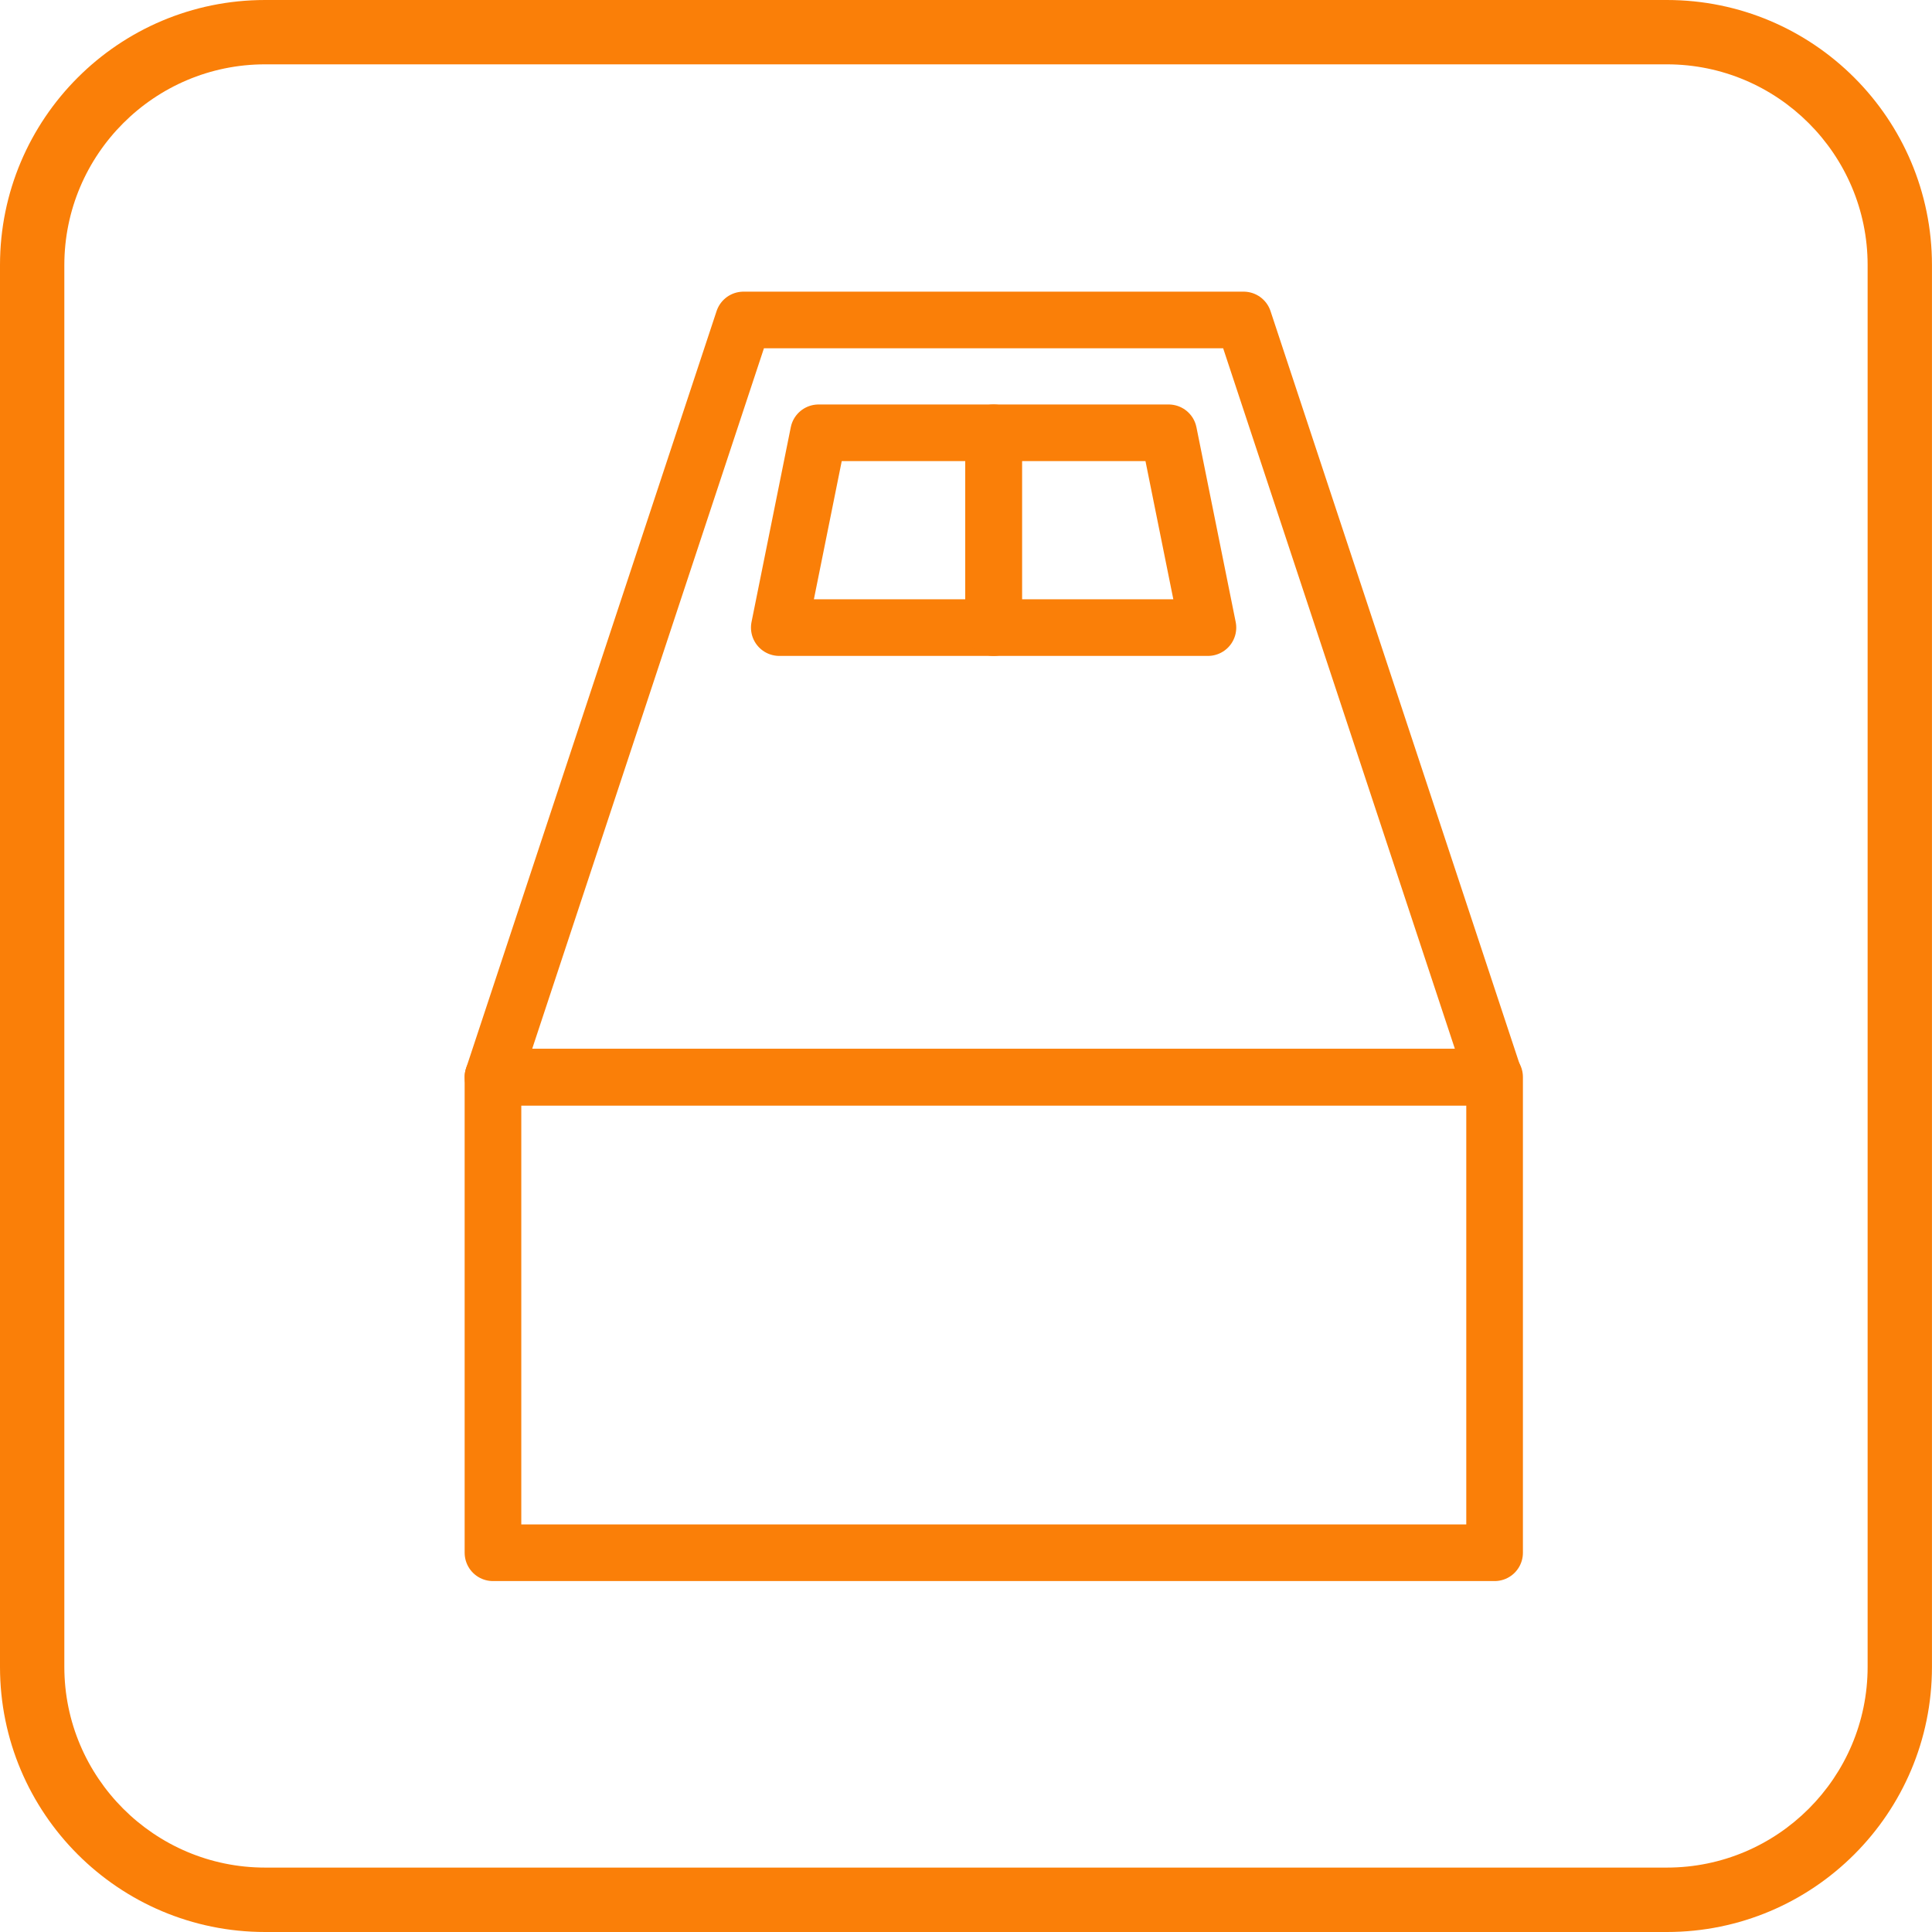 <svg width="50" height="50" viewBox="0 0 50 50" fill="none" xmlns="http://www.w3.org/2000/svg">
<path d="M38.68 27.875H12.758V40.185H38.68V27.875Z" stroke="#FA7F08" stroke-width="1.466" stroke-linecap="round" stroke-linejoin="round"/>
<path d="M19.241 8.281C23.556 8.281 27.871 8.281 32.185 8.281C34.346 14.814 36.507 21.346 38.667 27.877C30.031 27.877 21.394 27.877 12.758 27.877C14.919 21.345 17.08 14.812 19.241 8.281Z" stroke="#FA7F08" stroke-width="1.466" stroke-linecap="round" stroke-linejoin="round"/>
<path d="M21.184 11.201C22.694 11.201 24.204 11.201 25.714 11.201C25.714 12.881 25.714 14.562 25.714 16.242H20.168C20.507 14.562 20.846 12.882 21.184 11.201Z" stroke="#FA7F08" stroke-width="1.466" stroke-linecap="round" stroke-linejoin="round"/>
<path d="M25.715 11.201C27.225 11.201 28.735 11.201 30.245 11.201C30.584 12.881 30.922 14.562 31.261 16.242H25.715C25.715 14.562 25.715 12.882 25.715 11.201Z" stroke="#FA7F08" stroke-width="1.466" stroke-linecap="round" stroke-linejoin="round"/>
<path d="M43.139 1.665C46.004 1.665 48.334 3.996 48.334 6.86V43.138C48.334 46.003 46.003 48.333 43.139 48.333H6.861C3.996 48.333 1.665 46.001 1.665 43.138V6.861C1.665 3.996 3.996 1.665 6.861 1.665H43.139ZM43.139 0H6.861C3.072 0 0 3.072 0 6.861V43.139C0 46.928 3.072 50 6.861 50H43.139C46.928 50 49.999 46.929 49.999 43.139V6.861C49.999 3.072 46.928 0 43.139 0Z" fill="#FA7F08"/>
</svg>
